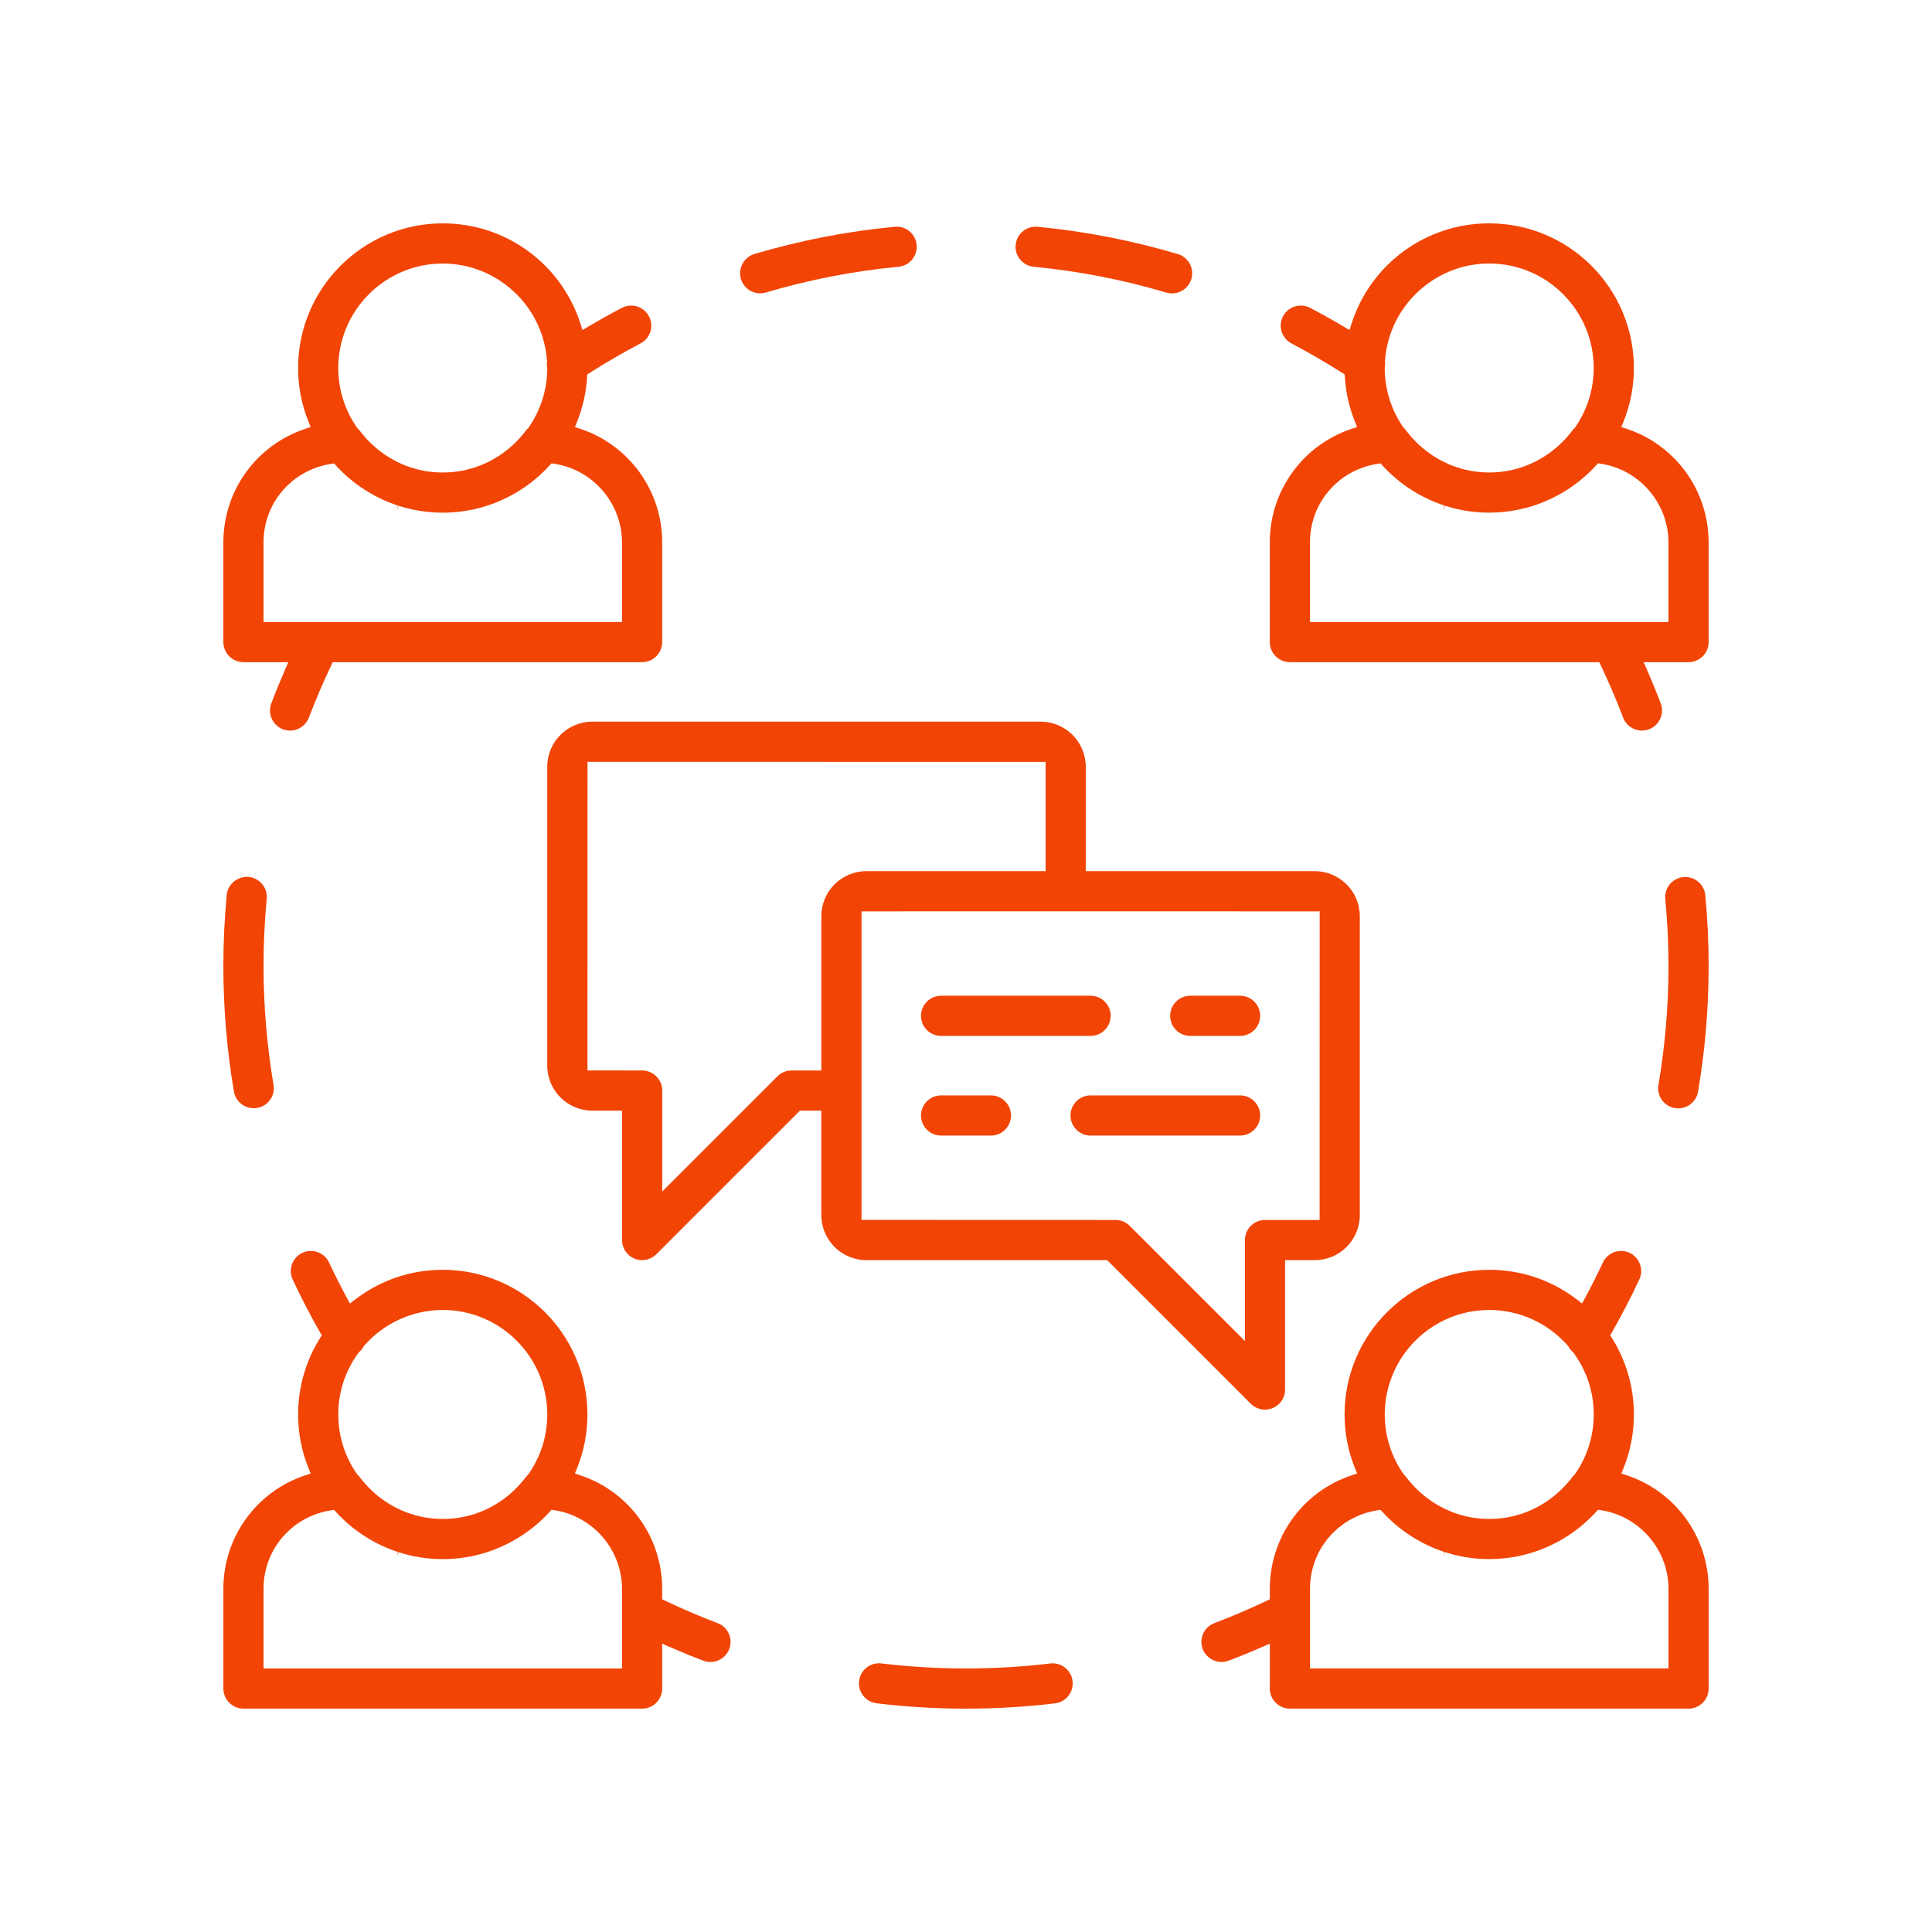 <?xml version="1.0" encoding="UTF-8"?><svg id="a" xmlns="http://www.w3.org/2000/svg" viewBox="0 0 200 200"><defs><style>.b{fill:#f24405;}</style></defs><path class="b" d="M45.836,23.122c6.55,0,12.286,4.198,14.273,10.445l.191,.599,.541-.321c1.175-.697,2.364-1.362,3.534-1.975,.302-.158,.626-.238,.964-.238,.778,0,1.484,.427,1.843,1.113,.258,.492,.308,1.055,.143,1.586-.166,.53-.528,.964-1.021,1.221-1.771,.928-3.552,1.962-5.294,3.071l-.215,.137-.015,.255c-.098,1.618-.457,3.199-1.066,4.698l-.201,.496,.508,.167c5.101,1.678,8.527,6.409,8.527,11.771v10.322c0,1.146-.933,2.079-2.079,2.079H34.443l-.136,.285c-.86,1.808-1.644,3.643-2.33,5.453-.306,.804-1.089,1.344-1.947,1.344-.25,0-.498-.046-.736-.135-.52-.197-.932-.585-1.16-1.091-.228-.506-.245-1.072-.048-1.592,.444-1.171,.934-2.37,1.456-3.565l.306-.7h-4.647c-1.146,0-2.079-.933-2.079-2.079v-10.322c0-5.362,3.427-10.092,8.527-11.771l.508-.167-.201-.496c-.728-1.792-1.097-3.681-1.097-5.615,0-8.258,6.718-14.976,14.976-14.976m0,25.792c.201,0,.402-.006,.6-.017l.101-.007,.053-.004c.151-.011,.303-.023,.453-.04l.145-.018c.159-.02,.318-.043,.475-.07l.094-.017c2.645-.482,5.017-1.959,6.677-4.159,.065-.086,.138-.163,.215-.237l.035-.034,.028-.04c1.262-1.808,1.933-3.93,1.941-6.134l0-.048-.009-.047c-.039-.204-.046-.413-.023-.624l.005-.046-.003-.046c-.399-5.633-5.137-10.045-10.787-10.045-5.964,0-10.817,4.852-10.817,10.817,0,2.224,.675,4.363,1.951,6.187l.029,.041,.036,.035c.073,.069,.143,.142,.203,.221,1.661,2.201,4.032,3.678,6.681,4.16l.089,.016c.158,.027,.317,.05,.521,.076l.1,.013c.15,.017,.301,.029,.453,.04l.053,.004,.1,.007c.199,.011,.4,.017,.601,.017m0,4.159c-.262,0-.523-.007-.782-.021l-.113-.008-.116-.009c-.182-.012-.364-.024-.544-.043l-.13-.016-.118-.015c-.174-.021-.347-.042-.519-.068l-.119-.021-.101-.018c-.181-.031-.362-.063-.54-.1l-.098-.022-.085-.02c-.192-.043-.383-.087-.572-.137l-.063-.018-.066-.019c-.21-.058-.419-.119-.625-.185l-.154,.476,.1-.494c-2.459-.804-4.682-2.244-6.43-4.164l-.18-.198-.264,.04c-4.078,.613-7.037,4.035-7.037,8.136v8.243h37.109v-8.243c0-4.054-3.023-7.555-7.032-8.144l-.264-.039-.179,.197c-1.75,1.925-3.978,3.368-6.484,4.187-.211,.068-.424,.131-.638,.19l-.062,.018-.054,.015c-.193,.051-.388,.097-.583,.14l-.085,.02-.088,.02c-.181,.038-.365,.07-.548,.102l-.1,.018-.114,.02c-.177,.028-.355,.049-.534,.07l-.109,.014-.125,.016c-.185,.019-.372,.032-.561,.044l-.103,.008-.111,.008c-.259,.013-.52,.021-.782,.021"/><path class="b" d="M154.164,23.122c8.258,0,14.975,6.718,14.975,14.976,0,1.935-.369,3.824-1.097,5.616l-.201,.496,.508,.167c5.101,1.679,8.527,6.409,8.527,11.771v10.322c0,1.146-.933,2.079-2.079,2.079h-4.644l.306,.7c.523,1.196,1.013,2.395,1.456,3.565,.197,.52,.18,1.085-.048,1.591-.228,.506-.64,.894-1.158,1.09-.242,.09-.491,.136-.741,.136-.859,0-1.64-.54-1.944-1.344-.686-1.811-1.47-3.646-2.33-5.454l-.136-.285h-32.03c-1.146,0-2.079-.933-2.079-2.079v-10.322c0-5.362,3.427-10.093,8.528-11.771l.508-.167-.201-.496c-.609-1.499-.967-3.079-1.066-4.697l-.015-.255-.215-.137c-1.749-1.113-3.53-2.146-5.294-3.072-1.016-.532-1.409-1.791-.878-2.807,.361-.687,1.068-1.114,1.844-1.114,.338,0,.662,.08,.963,.238,1.171,.614,2.36,1.278,3.534,1.975l.541,.321,.191-.599c1.987-6.248,7.724-10.445,14.273-10.445m-.009,25.792h.009l.079-.002c.172-.001,.344-.006,.516-.015l.118-.009,.066-.005c.141-.01,.281-.021,.421-.037l.116-.015,.05-.007c.152-.02,.304-.041,.454-.067l.11-.02c.184-.034,.367-.071,.55-.114,2.412-.575,4.585-2.011,6.118-4.043,.065-.086,.138-.163,.215-.237l.035-.033,.028-.04c1.27-1.821,1.942-3.956,1.942-6.174,0-5.964-4.852-10.817-10.817-10.817-5.651,0-10.39,4.414-10.787,10.05l-.003,.045,.005,.045c.023,.208,.016,.416-.022,.618l-.009,.047,0,.048c.007,2.212,.682,4.339,1.951,6.152l.029,.041,.036,.034c.072,.069,.142,.141,.202,.22,1.533,2.031,3.704,3.467,6.126,4.045,.178,.042,.357,.079,.559,.116l.097,.017c.148,.025,.297,.047,.447,.066l.051,.007,.12,.015c.138,.015,.276,.026,.416,.037l.065,.005,.123,.009c.169,.009,.34,.014,.533,.016l.052,.001m.009,4.159c-.262,0-.523-.007-.781-.02l-.112-.008-.114-.009c-.183-.012-.367-.024-.548-.043l-.128-.016-.117-.015c-.175-.021-.35-.042-.523-.069l-.117-.021-.099-.018c-.182-.031-.364-.063-.544-.101l-.09-.021-.087-.02c-.194-.043-.388-.088-.579-.14l-.057-.016-.062-.018c-.213-.058-.424-.12-.633-.188l-.154,.476,.106-.492c-2.461-.804-4.686-2.244-6.435-4.165l-.18-.198-.264,.04c-4.078,.613-7.037,4.035-7.037,8.136v8.243h37.109v-8.243c0-4.054-3.023-7.555-7.032-8.144l-.263-.039-.179,.197c-1.75,1.925-3.979,3.368-6.484,4.187-.211,.068-.424,.131-.638,.19l-.063,.018-.054,.015c-.193,.051-.388,.097-.583,.14l-.085,.02-.088,.02c-.181,.038-.365,.07-.548,.102l-.1,.018-.114,.02c-.177,.028-.355,.049-.534,.07l-.108,.014-.125,.016c-.185,.019-.372,.032-.561,.044l-.103,.008-.111,.008c-.259,.013-.52,.021-.782,.021"/><path class="b" d="M167.816,129.494c.304,0,.599,.066,.877,.197,1.039,.486,1.49,1.726,1.005,2.764-.856,1.836-1.817,3.692-2.856,5.517l-.148,.26,.159,.253c1.497,2.382,2.288,5.128,2.288,7.941,0,1.935-.369,3.824-1.097,5.616l-.201,.496,.508,.167c5.101,1.678,8.527,6.409,8.527,11.771v10.322c0,1.146-.933,2.079-2.079,2.079h-41.268c-1.146,0-2.079-.933-2.079-2.079v-4.649l-.701,.307c-1.194,.523-2.394,1.013-3.567,1.458-.236,.09-.483,.135-.733,.135-.858,0-1.641-.54-1.947-1.344-.197-.519-.179-1.084,.049-1.591,.228-.506,.64-.893,1.159-1.089,1.807-.683,3.642-1.467,5.454-2.33l.285-.136v-1.084c0-5.362,3.427-10.093,8.528-11.771l.508-.167-.201-.496c-.728-1.792-1.097-3.681-1.097-5.616,0-8.257,6.718-14.975,14.976-14.975,3.337,0,6.498,1.082,9.144,3.128l.467,.361,.28-.519c.682-1.267,1.313-2.52,1.875-3.724,.342-.73,1.082-1.202,1.886-1.202m-13.661,27.749h.009l.079-.002c.173-.001,.345-.006,.515-.015l.124-.009,.061-.005c.141-.01,.281-.021,.421-.037l.111-.014,.055-.007c.152-.02,.304-.041,.455-.067l.109-.019c.184-.034,.368-.071,.55-.114,2.412-.575,4.585-2.011,6.119-4.043,.065-.086,.139-.163,.215-.238l.035-.034,.028-.04c1.27-1.821,1.941-3.956,1.941-6.174,0-2.309-.722-4.515-2.088-6.379l-.033-.045-.042-.036c-.183-.16-.335-.349-.452-.563l-.026-.048-.036-.041c-2.059-2.354-5.026-3.704-8.14-3.704-5.964,0-10.817,4.852-10.817,10.817,0,2.224,.675,4.364,1.952,6.188l.029,.041,.036,.034c.072,.069,.142,.141,.202,.22,1.533,2.031,3.704,3.467,6.126,4.045,.178,.042,.357,.079,.559,.116l.097,.017c.148,.025,.297,.047,.448,.066l.057,.007,.113,.014c.138,.015,.276,.026,.415,.036l.063,.005,.127,.009c.169,.009,.34,.014,.533,.016l.052,.001m.009,4.159c-.262,0-.523-.007-.781-.02l-.112-.008-.107-.008c-.186-.012-.372-.025-.557-.044l-.128-.016-.107-.014c-.178-.021-.356-.043-.532-.07l-.116-.021-.101-.018c-.182-.031-.364-.063-.544-.101l-.092-.021-.085-.02c-.194-.043-.387-.088-.577-.139l-.059-.017-.063-.018c-.212-.058-.423-.12-.632-.188l-.154,.476,.106-.492c-2.461-.804-4.686-2.244-6.434-4.165l-.18-.198-.264,.04c-4.078,.613-7.037,4.035-7.037,8.136v8.243h37.109v-8.243c0-4.054-3.023-7.555-7.032-8.144l-.263-.039-.179,.197c-1.75,1.925-3.978,3.368-6.484,4.187-.211,.068-.424,.131-.638,.19l-.061,.017-.055,.016c-.193,.051-.388,.097-.584,.141l-.081,.019-.091,.021c-.181,.038-.365,.07-.548,.102l-.101,.018-.112,.02c-.177,.028-.355,.049-.535,.07l-.104,.014-.128,.016c-.185,.019-.373,.032-.56,.044l-.105,.008-.11,.008c-.259,.013-.52,.02-.782,.02"/><path class="b" d="M107.223,23.468c.063,0,.126,.003,.186,.008,4.911,.471,9.796,1.421,14.517,2.824,1.099,.326,1.727,1.487,1.402,2.584-.265,.877-1.085,1.489-1.995,1.489-.196,0-.396-.03-.593-.087-4.46-1.325-9.079-2.223-13.728-2.67-.553-.053-1.052-.319-1.406-.748-.353-.429-.519-.969-.465-1.521,.102-1.071,.997-1.879,2.082-1.879"/><path class="b" d="M92.817,23.465c1.079,0,1.97,.809,2.071,1.883,.108,1.142-.731,2.158-1.871,2.266-4.636,.44-9.255,1.337-13.727,2.664-.201,.059-.402,.088-.598,.088-.913,0-1.732-.612-1.992-1.489-.326-1.099,.302-2.258,1.401-2.584,4.719-1.401,9.604-2.35,14.518-2.819,.066-.006,.131-.009,.196-.009"/><path class="b" d="M174.444,90.787c1.088,0,1.984,.809,2.086,1.881,.231,2.431,.348,4.897,.348,7.332,0,4.367-.37,8.745-1.099,13.013-.17,1.001-1.031,1.727-2.045,1.727-.126,0-.243-.01-.352-.029-1.129-.193-1.892-1.269-1.701-2.399,.689-4.048,1.039-8.19,1.039-12.312,0-2.329-.111-4.664-.33-6.939-.108-1.142,.733-2.159,1.869-2.266,.062-.005,.124-.008,.185-.008"/><path class="b" d="M25.559,90.771c.061,0,.122,.003,.178,.007,.553,.053,1.053,.318,1.406,.747,.353,.428,.519,.969,.465,1.523-.217,2.308-.327,4.646-.327,6.952,0,4.127,.349,8.264,1.036,12.295,.094,.547-.032,1.098-.353,1.551-.321,.453-.8,.755-1.353,.849-.105,.019-.221,.028-.347,.028-1.014,0-1.875-.728-2.048-1.73-.726-4.269-1.094-8.641-1.094-12.993,0-2.444,.117-4.917,.348-7.35,.099-1.053,1.016-1.878,2.088-1.878"/><path class="b" d="M107.73,74.708c2.573,0,4.666,2.092,4.666,4.663v10.812h23.705c2.573,0,4.666,2.092,4.666,4.663v30.938c0,2.573-2.092,4.666-4.664,4.666h-3.074v13.396c0,.843-.504,1.598-1.282,1.921-.255,.105-.524,.158-.797,.158-.547,0-1.083-.222-1.47-.609l-14.72-14.72-.146-.146h-24.924c-2.573,0-4.666-2.092-4.666-4.664v-10.812h-2.218l-.146,.146-14.72,14.72c-.387,.387-.923,.609-1.47,.609-.274,0-.541-.053-.794-.158-.781-.324-1.286-1.078-1.286-1.921v-13.396h-3.074c-2.572,0-4.664-2.092-4.664-4.664v-30.941c0-2.572,2.092-4.664,4.664-4.664h46.414m-39.181,48.645l.854-.854,11.074-11.073c.385-.387,.92-.608,1.469-.608h3.079v-15.97c0-2.572,2.092-4.664,4.664-4.664h18.55v-11.312l-.5-0-46.421-.005h-.5l-0,.5-.005,30.946-0,.5,.5,0,5.159,.005c1.146,0,2.079,.933,2.079,2.079v10.456m60.323,15.476v-10.456c0-1.146,.933-2.079,2.079-2.079h5.653l0-.5,.005-30.946,0-.5h-.5l-32.14-.004-14.286,.004-.5,0v31.938l.5,0,25.793,.008c.549,0,1.084,.222,1.47,.609l11.073,11.073,.854,.854"/><path class="b" d="M112.896,103.079c1.146,0,2.079,.933,2.079,2.079,0,1.146-.933,2.079-2.079,2.079h-15.476c-1.146,0-2.079-.933-2.079-2.079,0-1.146,.933-2.079,2.079-2.079h15.476"/><path class="b" d="M128.372,103.079c.555,0,1.077,.216,1.47,.609,.393,.393,.609,.915,.609,1.47,0,1.146-.933,2.079-2.079,2.079h-5.159c-1.146,0-2.079-.933-2.079-2.079,0-1.146,.933-2.079,2.079-2.079h5.159"/><path class="b" d="M128.372,113.396c1.146,0,2.079,.933,2.079,2.079,0,1.146-.933,2.079-2.079,2.079h-15.476c-1.146,0-2.079-.933-2.079-2.079,0-1.146,.933-2.079,2.079-2.079h15.476"/><path class="b" d="M102.579,113.396c1.146,0,2.079,.933,2.079,2.079,0,1.146-.933,2.079-2.079,2.079h-5.159c-1.146,0-2.079-.933-2.079-2.079,0-1.146,.933-2.079,2.079-2.079h5.159"/><path class="b" d="M32.179,129.494h-0c.804,0,1.544,.472,1.886,1.201,.562,1.205,1.194,2.46,1.877,3.728l.28,.519,.466-.361c2.646-2.048,5.809-3.131,9.147-3.131,8.258,0,14.975,6.718,14.975,14.975,0,1.935-.369,3.824-1.097,5.616l-.201,.496,.508,.167c5.101,1.678,8.527,6.409,8.527,11.771v1.085l.285,.136c1.803,.857,3.637,1.641,5.452,2.33,.519,.196,.931,.582,1.159,1.088,.229,.506,.246,1.072,.049,1.592-.304,.803-1.086,1.343-1.944,1.343-.25,0-.498-.046-.736-.135-1.172-.443-2.371-.933-3.564-1.455l-.7-.307v4.646c0,1.146-.933,2.079-2.079,2.079H25.202c-1.146,0-2.079-.933-2.079-2.079v-10.322c0-5.362,3.427-10.093,8.528-11.771l.508-.167-.201-.496c-.728-1.792-1.097-3.681-1.097-5.616,0-2.811,.79-5.556,2.285-7.937l.159-.253-.148-.26c-1.032-1.813-1.994-3.671-2.859-5.521-.484-1.038-.033-2.278,1.005-2.764,.278-.13,.573-.197,.876-.197m13.647,27.749h.009l.079-.002c.173-.001,.345-.006,.515-.015l.121-.009,.065-.005c.141-.01,.281-.021,.42-.037l.111-.014,.055-.007c.152-.02,.304-.041,.455-.067l.109-.019c.184-.034,.368-.071,.55-.114,2.412-.575,4.585-2.011,6.118-4.043,.065-.086,.139-.163,.215-.238l.035-.034,.028-.04c1.27-1.821,1.941-3.955,1.941-6.174,0-5.964-4.852-10.817-10.817-10.817-3.121,0-6.093,1.355-8.153,3.719l-.035,.04-.026,.046c-.115,.206-.262,.39-.437,.544l-.04,.036-.032,.043c-1.371,1.866-2.095,4.076-2.095,6.39,0,2.224,.675,4.364,1.952,6.188l.029,.041,.036,.034c.072,.069,.142,.141,.202,.22,1.533,2.031,3.704,3.467,6.126,4.045,.178,.042,.358,.079,.558,.115l.098,.017c.148,.025,.297,.047,.448,.066l.058,.008,.113,.014c.138,.015,.276,.026,.415,.036l.063,.005,.127,.009c.169,.009,.34,.014,.533,.016l.052,.001m.009,4.159c-.262,0-.523-.007-.781-.02l-.112-.008-.108-.009c-.185-.012-.371-.025-.555-.044l-.13-.016-.127-.016c-.171-.021-.341-.041-.51-.067l-.12-.021-.1-.018c-.181-.031-.362-.063-.54-.1l-.098-.022-.085-.02c-.192-.043-.383-.087-.572-.137l-.063-.018-.066-.019c-.21-.058-.419-.119-.625-.186l-.154,.476,.1-.494c-2.459-.804-4.682-2.244-6.43-4.164l-.18-.198-.264,.04c-4.077,.613-7.037,4.035-7.037,8.136v8.243h37.109v-8.243c0-4.054-3.023-7.555-7.032-8.144l-.264-.039-.179,.197c-1.75,1.925-3.978,3.368-6.484,4.187-.211,.068-.424,.131-.638,.19l-.061,.017-.055,.016c-.193,.051-.388,.097-.584,.141l-.081,.019-.091,.021c-.181,.038-.365,.07-.548,.102l-.101,.018-.112,.02c-.177,.028-.355,.049-.535,.07l-.104,.014-.128,.016c-.185,.019-.373,.032-.56,.044l-.105,.008-.11,.008c-.259,.014-.52,.021-.782,.021"/><path class="b" d="M90.991,172.182c.083,0,.168,.005,.253,.015,2.877,.345,5.824,.521,8.761,.521,2.922,0,5.853-.173,8.711-.515,.085-.01,.169-.015,.253-.015,1.048,0,1.934,.788,2.06,1.833,.066,.551-.086,1.095-.429,1.532-.343,.437-.836,.714-1.388,.78-3.038,.362-6.137,.546-9.211,.546-3.077,0-6.189-.186-9.251-.554-1.137-.137-1.953-1.174-1.818-2.312,.126-1.043,1.011-1.83,2.06-1.83h0"/></svg>